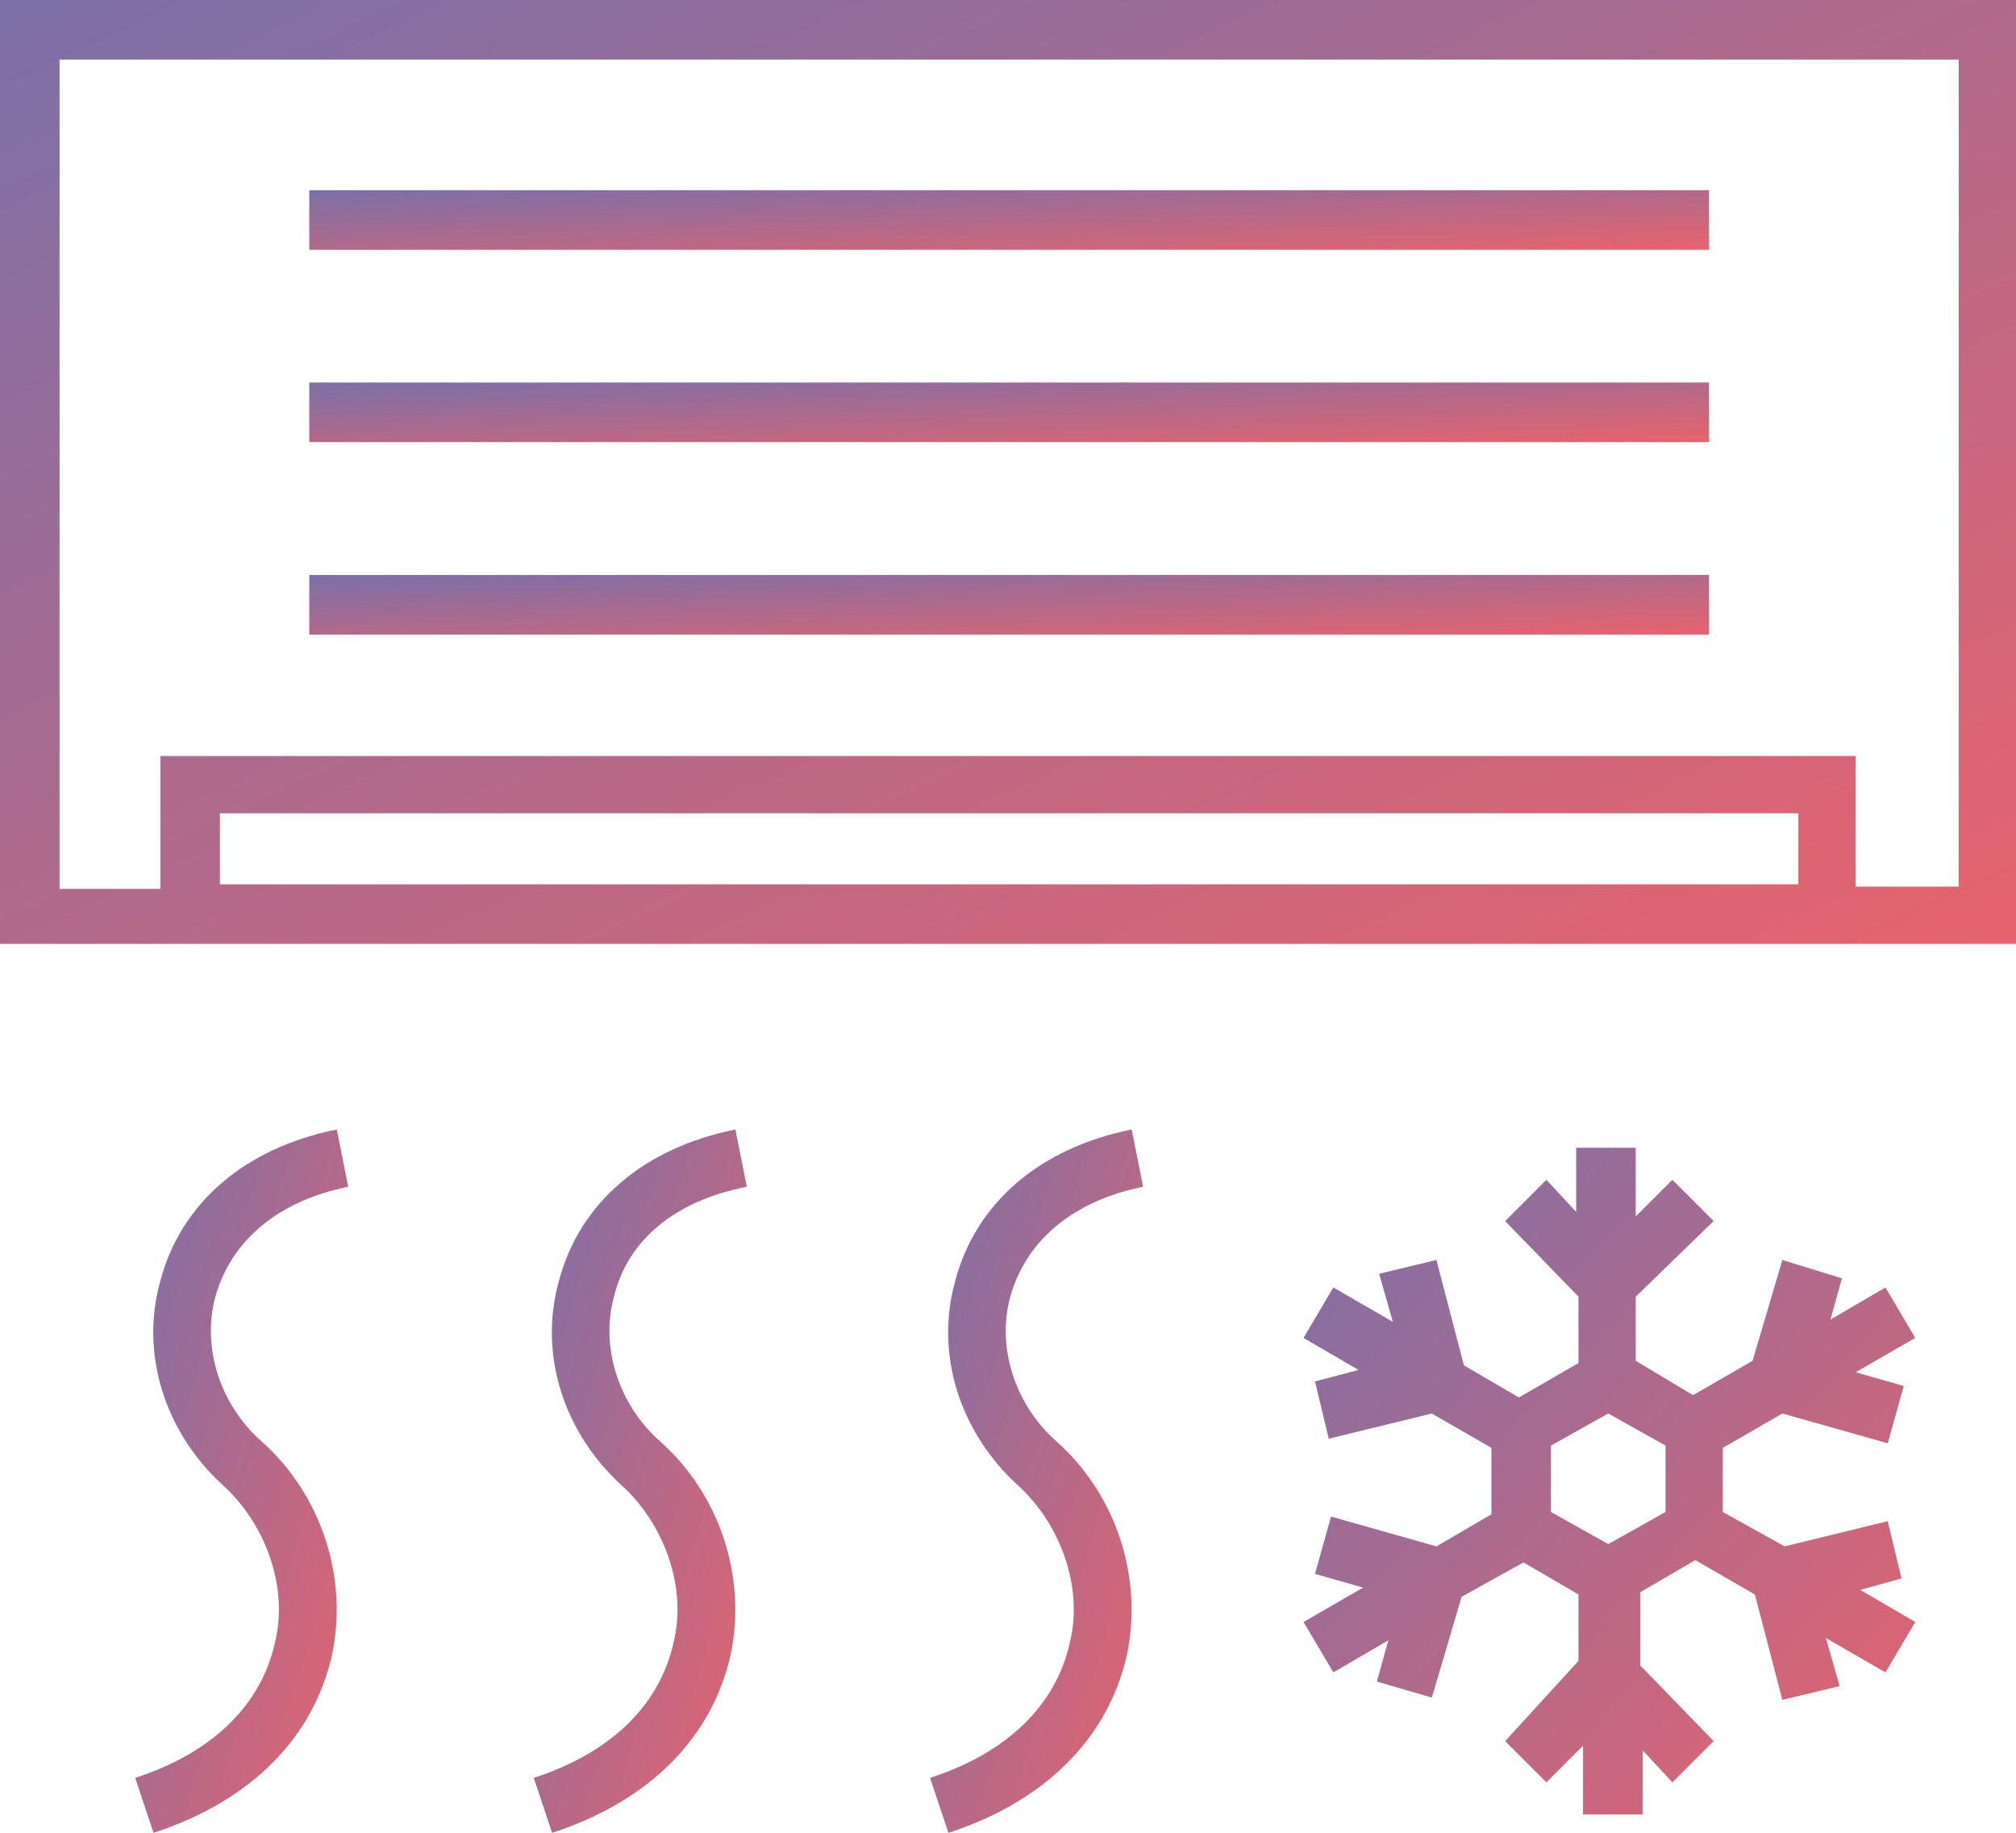 <svg width="66" height="60" viewBox="0 0 66 60" fill="none" xmlns="http://www.w3.org/2000/svg">
<path d="M0 0V30.9H66V0H0ZM7.2 28.95V26.625H58.875V28.95H7.2ZM64.05 29.025H60.75V24.75H5.25V29.1H1.95V1.95H64.125V29.025H64.05Z" fill="url(#paint0_linear_5333_5359)" fill-opacity="0.7"/>
<path d="M55.95 6.227H10.125V8.177H55.95V6.227Z" fill="url(#paint1_linear_5333_5359)" fill-opacity="0.7"/>
<path d="M55.95 12.523H10.125V14.473H55.95V12.523Z" fill="url(#paint2_linear_5333_5359)" fill-opacity="0.7"/>
<path d="M55.95 18.824H10.125V20.774H55.95V18.824Z" fill="url(#paint3_linear_5333_5359)" fill-opacity="0.7"/>
<path d="M11.401 38.852L11.026 36.977C8.026 37.577 5.926 39.377 5.251 41.927C4.576 44.327 5.401 46.877 7.276 48.602C8.701 49.877 9.451 51.977 9.001 53.777C8.551 55.802 6.976 57.377 4.426 58.202L5.026 60.002C8.251 58.952 10.276 56.852 10.876 54.152C11.401 51.602 10.501 48.902 8.551 47.177C7.201 45.977 6.601 44.102 7.051 42.452C7.576 40.577 9.151 39.302 11.401 38.852Z" fill="url(#paint4_linear_5333_5359)" fill-opacity="0.7"/>
<path d="M24.45 38.852L24.075 36.977C21.075 37.577 18.975 39.377 18.3 41.927C17.625 44.327 18.45 46.877 20.325 48.602C21.75 49.877 22.5 51.977 22.05 53.777C21.6 55.802 20.025 57.377 17.475 58.202L18.075 60.002C21.3 58.952 23.325 56.852 23.925 54.152C24.45 51.602 23.55 48.902 21.6 47.177C20.25 45.977 19.65 44.102 20.1 42.452C20.55 40.577 22.125 39.302 24.45 38.852Z" fill="url(#paint5_linear_5333_5359)" fill-opacity="0.7"/>
<path d="M37.424 38.852L37.049 36.977C34.049 37.577 31.949 39.377 31.274 41.927C30.599 44.327 31.424 46.877 33.299 48.602C34.724 49.877 35.474 51.977 35.024 53.777C34.574 55.802 32.999 57.377 30.449 58.202L31.049 60.002C34.274 58.952 36.299 56.852 36.899 54.152C37.424 51.602 36.524 48.902 34.574 47.177C33.224 45.977 32.624 44.102 33.074 42.452C33.599 40.577 35.174 39.302 37.424 38.852Z" fill="url(#paint6_linear_5333_5359)" fill-opacity="0.7"/>
<path d="M62.251 51.674L61.801 49.799L58.426 50.624L56.401 49.499V47.399L58.351 46.274L61.801 47.249L62.326 45.374L60.751 44.924L62.701 43.799L61.726 42.149L59.926 43.199L60.301 41.849L58.351 41.249L57.376 44.549L55.426 45.674L53.551 44.549V42.449L56.101 39.974L54.751 38.624L53.551 39.824V37.574H51.601V39.674L50.626 38.624L49.276 39.974L51.676 42.449V44.624L49.726 45.749L47.926 44.699L47.026 41.249L45.151 41.699L45.601 43.274L43.651 42.149L42.676 43.799L44.476 44.849L43.051 45.224L43.501 47.099L46.876 46.274L48.826 47.399V49.574L47.026 50.624L43.576 49.649L43.051 51.524L44.626 51.974L42.676 53.099L43.651 54.749L45.451 53.699L45.076 55.049L46.876 55.574L47.851 52.274L49.876 51.149L51.676 52.199V54.374L49.276 56.999L50.626 58.349L51.826 57.149V59.399H53.776V57.299L54.751 58.349L56.101 56.999L53.701 54.524V52.124L55.501 51.074L57.451 52.199L58.351 55.649L60.226 55.199L59.776 53.624L61.726 54.749L62.701 53.099L60.901 52.049L62.251 51.674ZM54.526 49.499L52.651 50.549L50.776 49.499V47.324L52.651 46.274L54.526 47.324V49.499Z" fill="url(#paint7_linear_5333_5359)" fill-opacity="0.7"/>
<defs>
<linearGradient id="paint0_linear_5333_5359" x1="-8.5" y1="-5.665" x2="20.993" y2="57.753" gradientUnits="userSpaceOnUse">
<stop stop-color="#2C3691"/>
<stop offset="1" stop-color="#EC1F27"/>
</linearGradient>
<linearGradient id="paint1_linear_5333_5359" x1="4.223" y1="5.869" x2="4.429" y2="10.728" gradientUnits="userSpaceOnUse">
<stop stop-color="#2C3691"/>
<stop offset="1" stop-color="#EC1F27"/>
</linearGradient>
<linearGradient id="paint2_linear_5333_5359" x1="4.223" y1="12.166" x2="4.429" y2="17.025" gradientUnits="userSpaceOnUse">
<stop stop-color="#2C3691"/>
<stop offset="1" stop-color="#EC1F27"/>
</linearGradient>
<linearGradient id="paint3_linear_5333_5359" x1="4.223" y1="18.467" x2="4.429" y2="23.326" gradientUnits="userSpaceOnUse">
<stop stop-color="#2C3691"/>
<stop offset="1" stop-color="#EC1F27"/>
</linearGradient>
<linearGradient id="paint4_linear_5333_5359" x1="3.527" y1="32.755" x2="19.564" y2="37.646" gradientUnits="userSpaceOnUse">
<stop stop-color="#2C3691"/>
<stop offset="1" stop-color="#EC1F27"/>
</linearGradient>
<linearGradient id="paint5_linear_5333_5359" x1="16.576" y1="32.755" x2="32.613" y2="37.646" gradientUnits="userSpaceOnUse">
<stop stop-color="#2C3691"/>
<stop offset="1" stop-color="#EC1F27"/>
</linearGradient>
<linearGradient id="paint6_linear_5333_5359" x1="29.551" y1="32.755" x2="45.588" y2="37.646" gradientUnits="userSpaceOnUse">
<stop stop-color="#2C3691"/>
<stop offset="1" stop-color="#EC1F27"/>
</linearGradient>
<linearGradient id="paint7_linear_5333_5359" x1="40.097" y1="33.573" x2="67.252" y2="58.656" gradientUnits="userSpaceOnUse">
<stop stop-color="#2C3691"/>
<stop offset="1" stop-color="#EC1F27"/>
</linearGradient>
</defs>
</svg>
